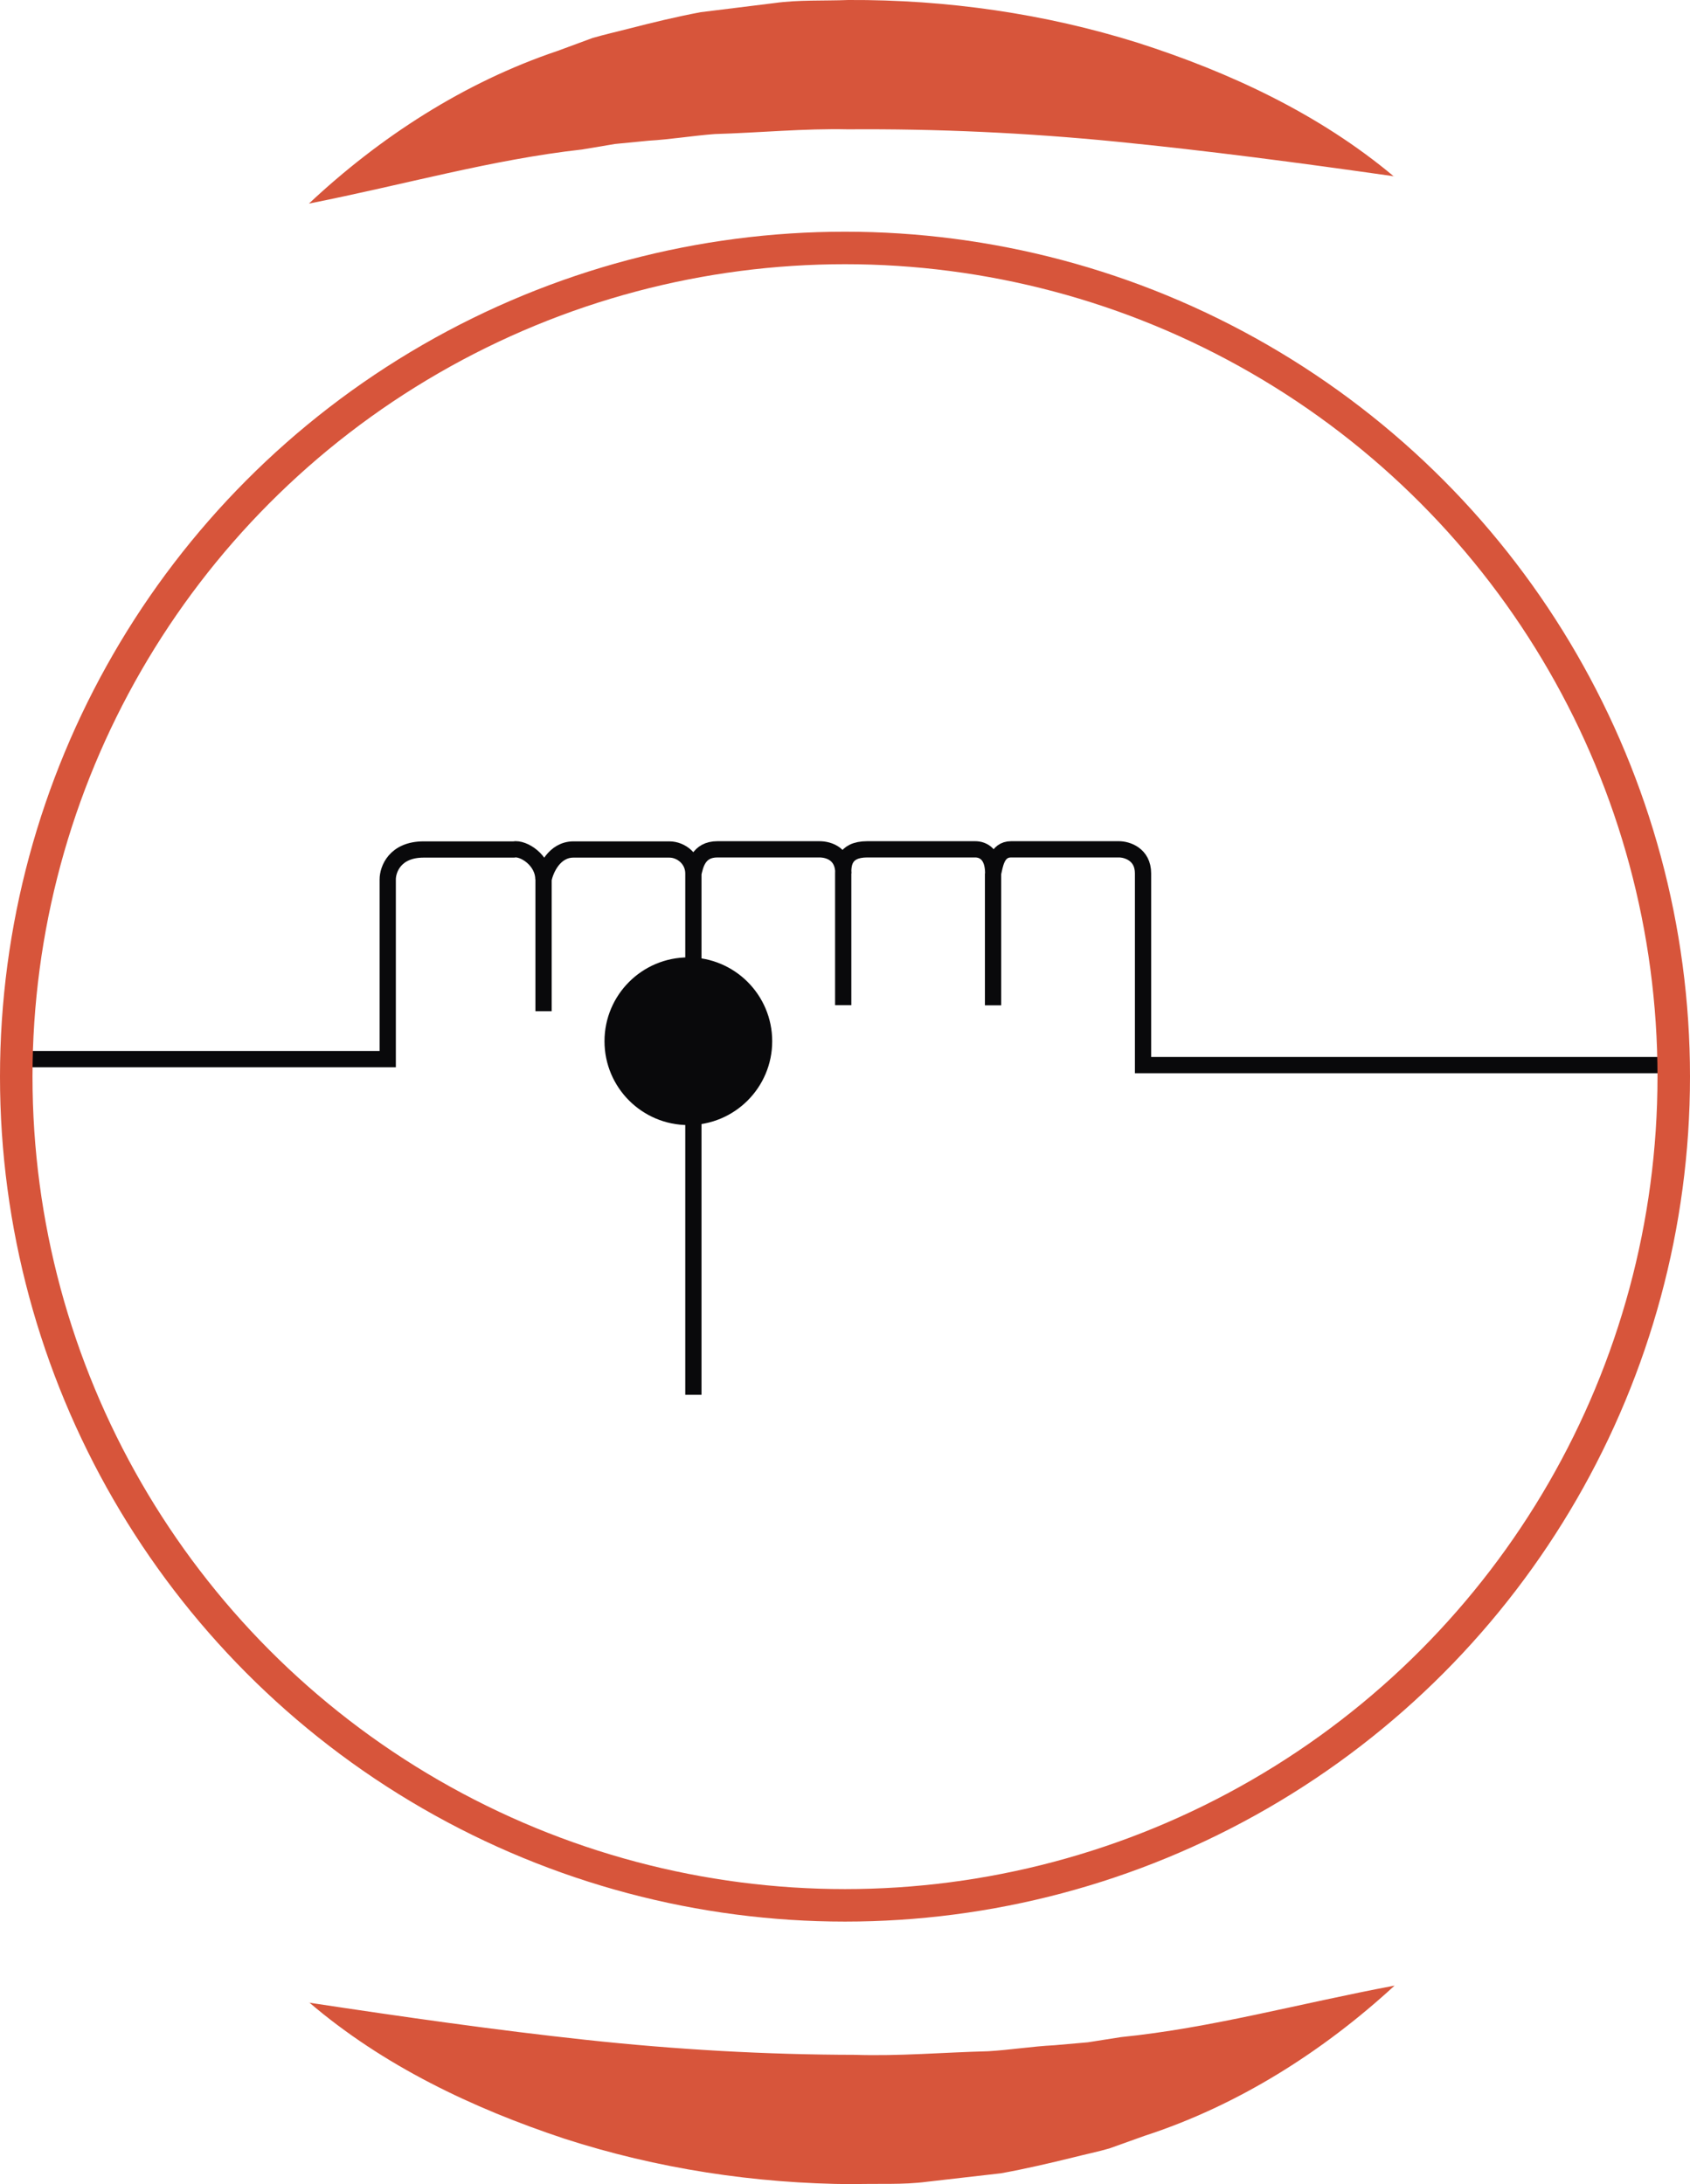 <?xml version="1.0" encoding="UTF-8"?>
<svg id="Calque_1" data-name="Calque 1" xmlns="http://www.w3.org/2000/svg" width="104" height="134.42" viewBox="0 0 104 134.42">
  <path d="M1,65.18h22.86v-11.06c0-.61.44-1.84,2.21-1.84h5.53c.61-.12,1.84.66,1.84,1.84M33.45,54.12v8.11-8.11ZM33.45,54.12c.12-.61.66-1.84,1.84-1.84h5.9c.74,0,1.48.6,1.48,1.48M42.67,53.75v32.09-32.09ZM42.67,53.75c.12-.49.29-1.48,1.48-1.48h6.27c.61,0,1.48.3,1.48,1.48M51.89,53.75v8.11-8.11ZM51.89,53.75c0-.49,0-1.48,1.48-1.48h6.64c.49,0,1.11.3,1.11,1.48M61.11,53.75v.05M61.11,53.75c.12-.49.22-1.48,1.11-1.48h6.64c.49,0,1.48.3,1.48,1.48v11.8h32.61M61.11,53.8v8.07-8.07Z" style="fill: none; stroke: #09090b; stroke-miterlimit: 4; stroke-width: 1px;"/>
  <circle cx="42.36" cy="64.08" r="5.16" style="fill: #09090b; stroke-width: 0px;"/>
  <circle cx="52" cy="66.26" r="51" style="fill: none; stroke: #d7553b; stroke-miterlimit: 4; stroke-width: 2px;"/>
  <path d="M19.02,123.25c5.89.89,11.49,1.69,17.05,2.29,5.56.6,11.04.91,16.52.92,2.74.09,5.45-.15,8.21-.22,1.36-.08,2.71-.3,4.09-.37l2.05-.18,2.04-.32c5.56-.56,10.88-2.05,16.84-3.17-4.39,4.04-9.61,7.37-15.4,9.25l-2.15.77c-.72.21-1.47.36-2.21.55-1.47.36-2.96.71-4.46.98l-4.54.52c-1.51.2-3.02.1-4.55.15-6.07-.03-12.09-.96-17.78-2.8-5.66-1.88-11.15-4.49-15.71-8.39v.02Z" style="fill: #d7553b; stroke-width: 0px;"/>
  <path d="M85.79,10.85c-5.9-.84-11.51-1.58-17.07-2.13s-11.05-.8-16.53-.76c-2.74-.06-5.44.21-8.2.29-1.35.1-2.71.33-4.09.41l-2.05.2-2.03.34c-5.56.62-10.86,2.15-16.81,3.33,4.35-4.08,9.54-7.46,15.31-9.4l2.14-.79c.72-.21,1.47-.38,2.21-.57,1.47-.38,2.96-.74,4.45-1.02l4.53-.56C49.16-.02,50.67.06,52.2,0c6.07-.03,12.1.84,17.81,2.63,5.68,1.82,11.19,4.39,15.78,8.24v-.02Z" style="fill: #d7553b; stroke-width: 0px;"/>
</svg>